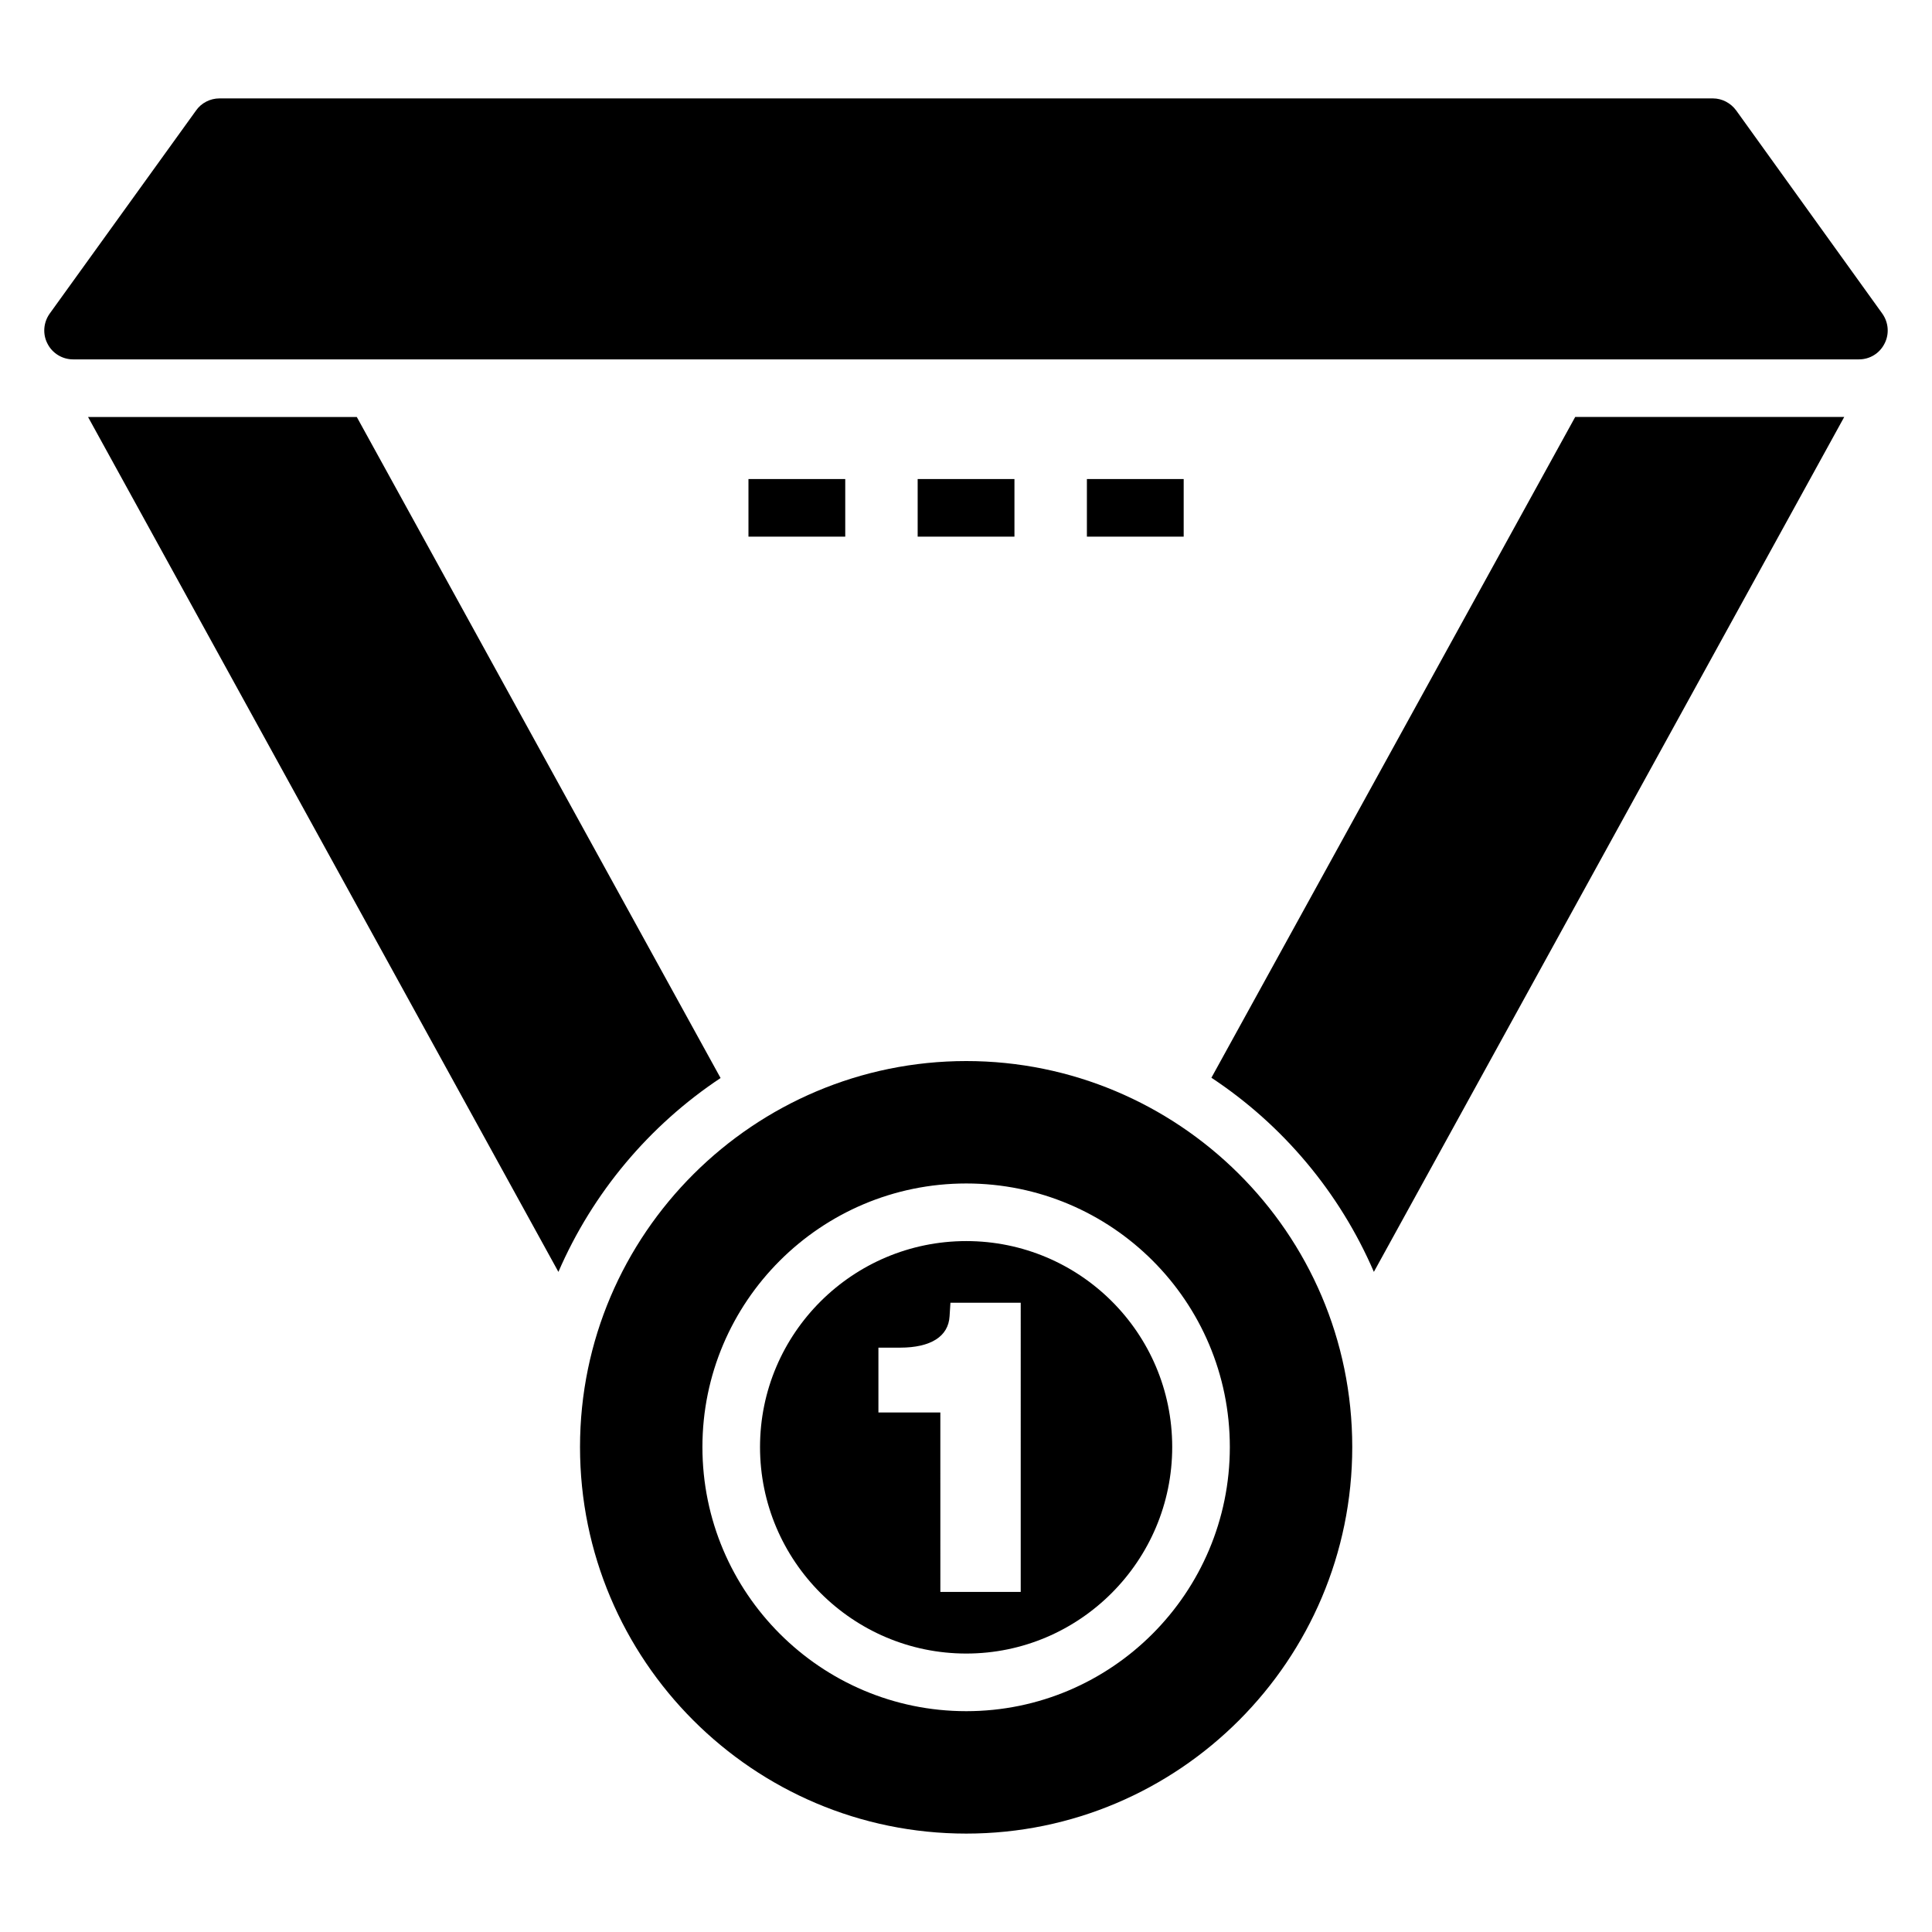 <?xml version="1.0" encoding="UTF-8"?>
<!-- Uploaded to: ICON Repo, www.iconrepo.com, Generator: ICON Repo Mixer Tools -->
<svg fill="#000000" width="800px" height="800px" version="1.1" viewBox="144 144 512 512" xmlns="http://www.w3.org/2000/svg">
 <g>
  <path d="m643.43 235.04c-1.297 2.594-3.894 4.199-6.793 4.199h-473.28c-2.824 0-5.496-1.602-6.793-4.199-1.297-2.519-1.07-5.574 0.609-7.938l38.781-53.816c1.371-1.984 3.738-3.207 6.184-3.207h395.8c2.441 0 4.734 1.223 6.184 3.207l38.703 53.816c1.676 2.363 1.902 5.418 0.605 7.938z"/>
  <path d="m632.74 254.5-124.65 226.56c-9.082-21.066-24.121-38.93-43.055-51.449l96.41-175.11z"/>
  <path d="m334.96 429.69c-18.855 12.52-33.895 30.383-42.977 51.375l-124.65-226.56h71.219z"/>
  <path d="m400.07 472.9c-30.074 0-54.656 24.426-54.656 54.578 0 30.152 24.504 54.73 54.656 54.73 30.074 0 54.578-24.578 54.578-54.73 0-30.305-24.578-54.578-54.578-54.578zm14.43 92.977h-21.297l-0.004-47.559h-16.41v-17.176h5.727c8.168 0 12.824-2.977 13.129-8.32l0.23-3.586h18.625z"/>
  <path d="m400.07 425.19c-56.184 0-102.36 45.727-102.36 102.29 0 56.488 45.879 102.44 102.36 102.44 56.41 0 102.29-45.953 102.29-102.44 0-57.02-46.41-102.29-102.29-102.29zm0 172.29c-38.551 0-69.922-31.375-69.922-70 0-38.473 31.297-69.848 69.922-69.848 38.551 0 69.848 31.223 69.848 69.848s-31.297 70-69.848 70z"/>
  <path d="m342.35 270.95h25.648v15.266h-25.648z"/>
  <path d="m387.19 270.95h25.648v15.266h-25.648z"/>
  <path d="m432.04 270.95h25.648v15.266h-25.648z"/>
 </g>
</svg>